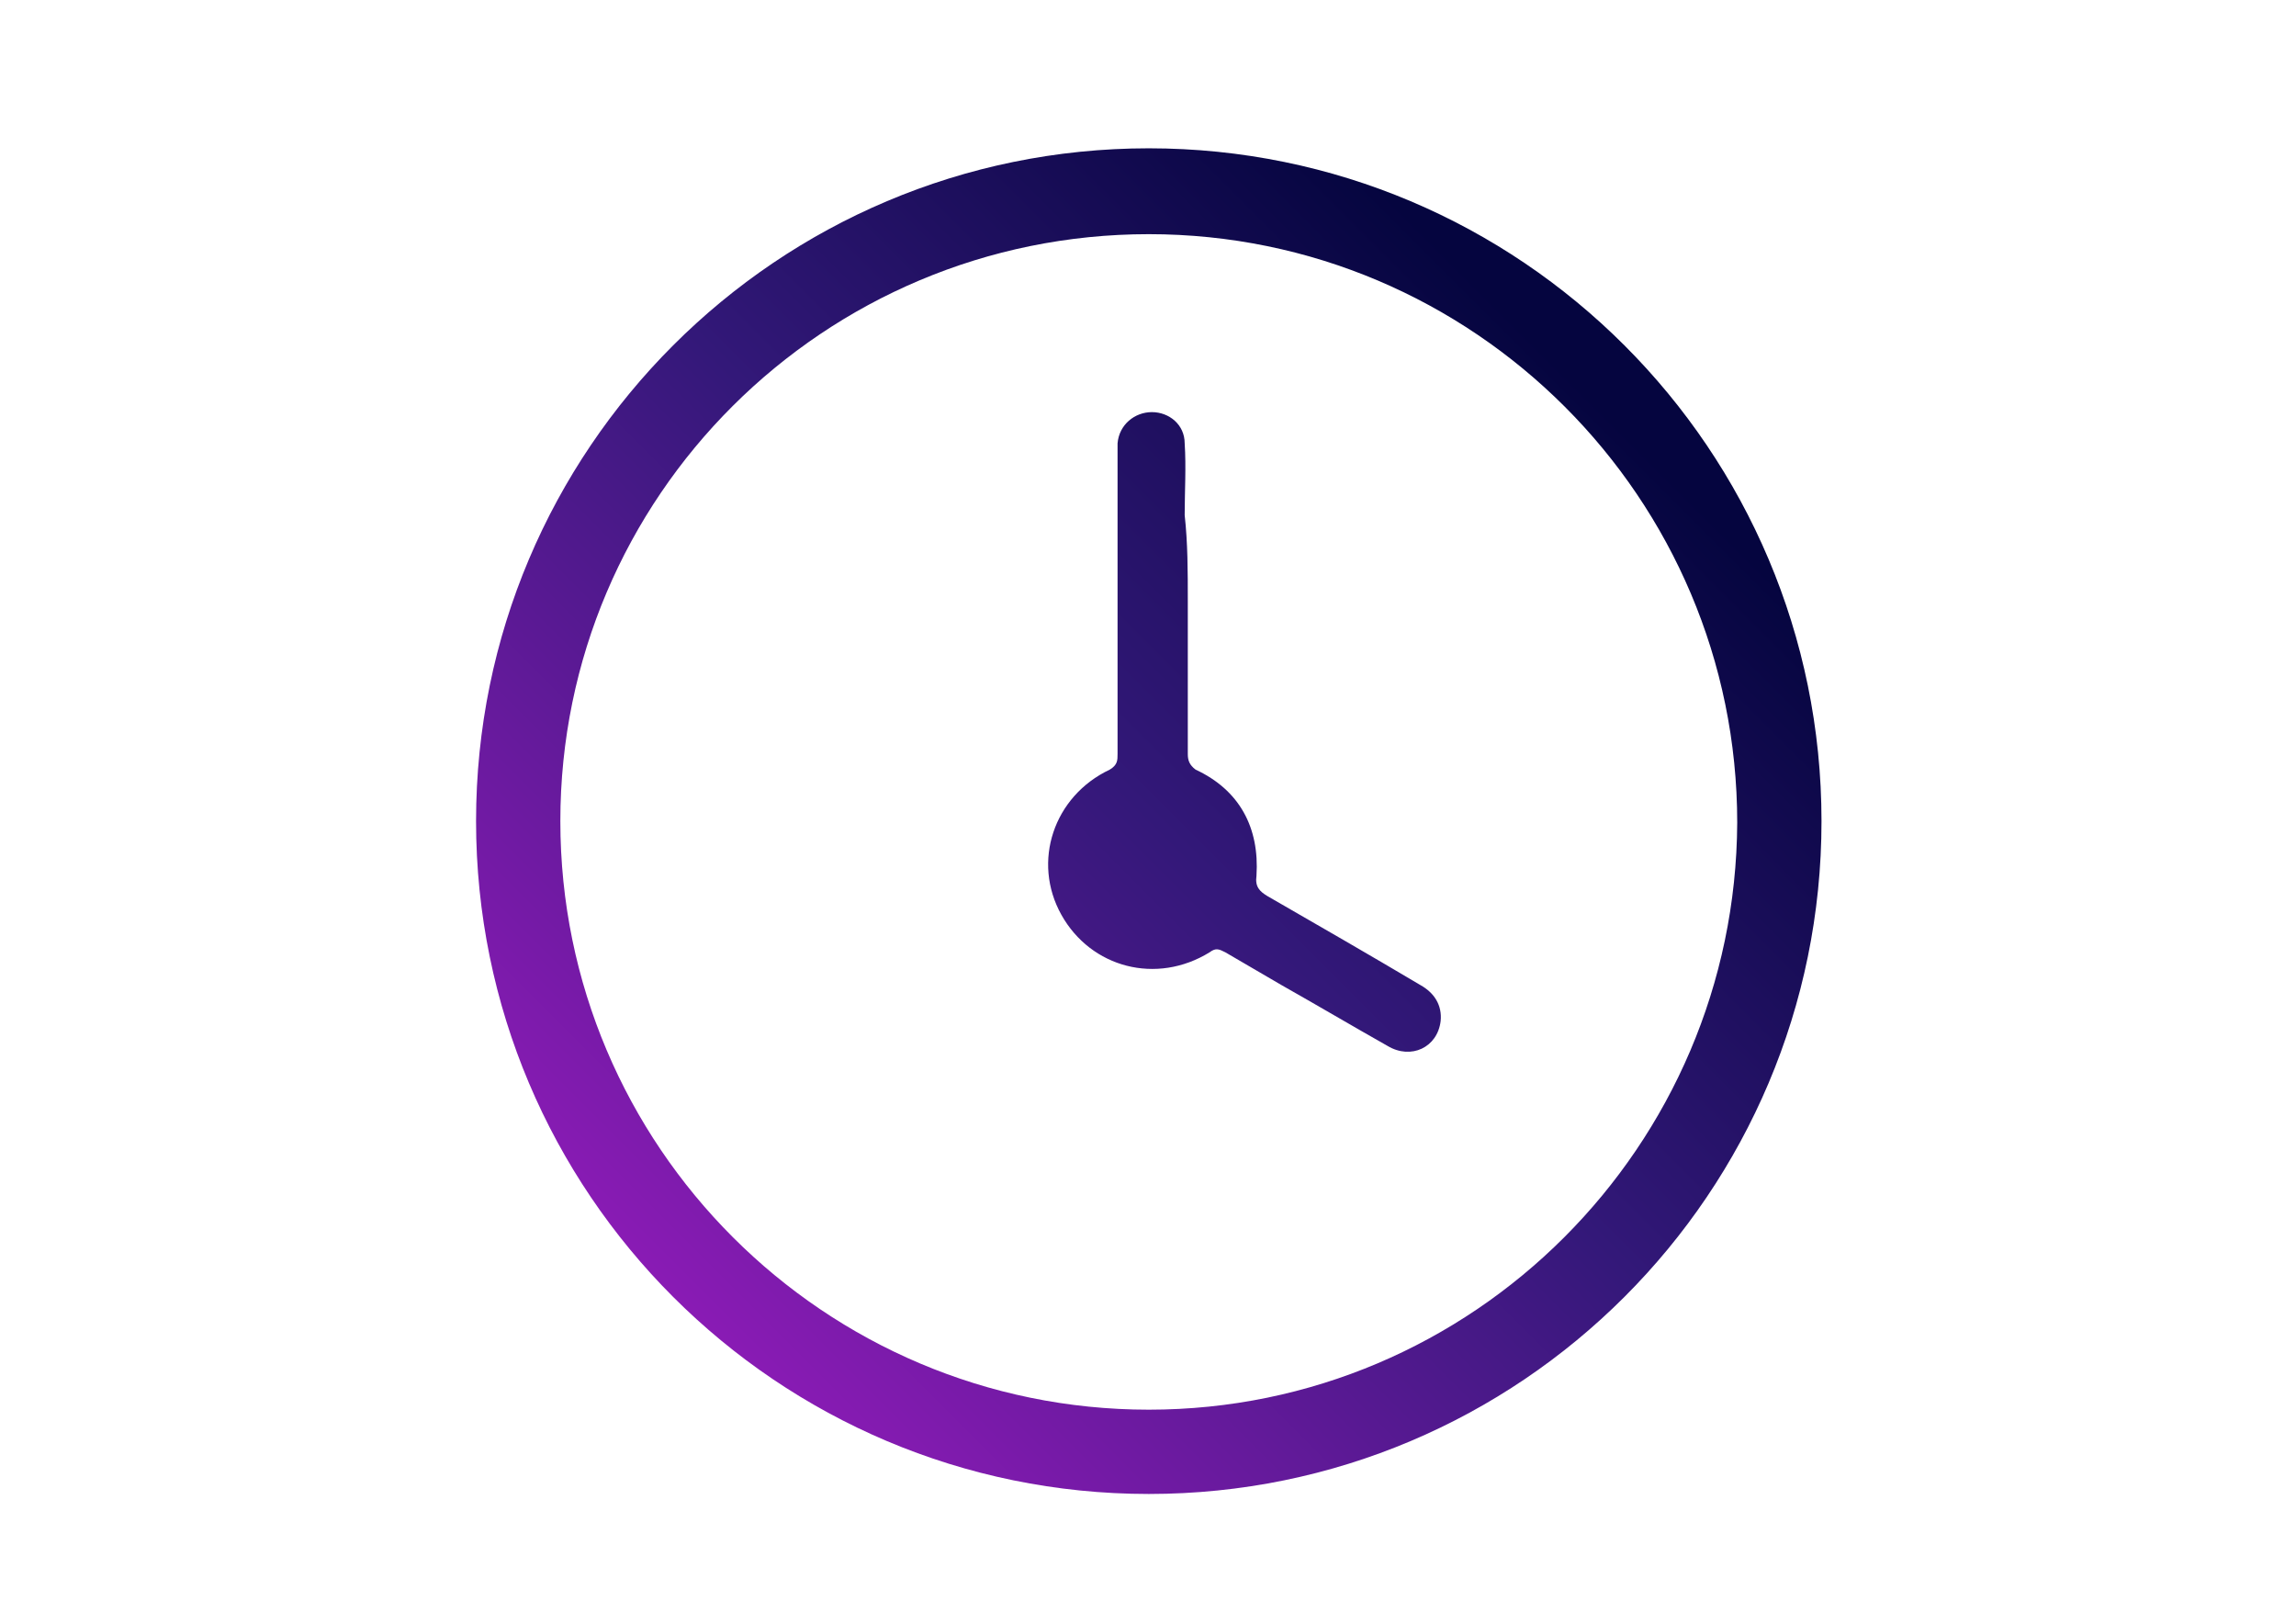 <?xml version="1.0" encoding="utf-8"?>
<!-- Generator: Adobe Illustrator 27.9.0, SVG Export Plug-In . SVG Version: 6.00 Build 0)  -->
<svg version="1.1" id="Laag_1" xmlns="http://www.w3.org/2000/svg" xmlns:xlink="http://www.w3.org/1999/xlink" x="0px" y="0px"
	 viewBox="0 0 147.1 104" style="enable-background:new 0 0 147.1 104;" xml:space="preserve">
<style type="text/css">
	.st0{fill:url(#SVGID_1_);}
	.st1{fill:url(#SVGID_00000080909030042636892380000013129234563006424747_);}
	.st2{fill:#8A1BB5;}
	.st3{fill:#05053F;}
	.st4{fill:url(#SVGID_00000072968123296107240690000007797226904885292209_);}
	.st5{fill:url(#SVGID_00000059290829154589226660000014475898664475461801_);}
	.st6{fill:url(#SVGID_00000011719710196754662950000010967078529641447562_);}
	.st7{fill:url(#SVGID_00000135669201432018021720000015657942754080819861_);}
	.st8{fill:url(#SVGID_00000008852086354527972750000012531645543397863613_);}
	.st9{fill:url(#SVGID_00000045587072019361847530000003748877544465780393_);}
	.st10{fill:url(#SVGID_00000137842862190199061310000008100204753249184663_);}
</style>
<g>
	<linearGradient id="SVGID_1_" gradientUnits="userSpaceOnUse" x1="42.944" y1="83.238" x2="101.358" y2="24.825">
		<stop  offset="4.513049e-04" style="stop-color:#8A1BB5"/>
		<stop  offset="0.542" style="stop-color:#331879"/>
		<stop  offset="1" style="stop-color:#05053F"/>
	</linearGradient>
	<path class="st0" d="M73.6,9.5c-23.8,0-43.1,19.3-43.1,43.1c0,23.8,19.3,43.1,43.1,43.1c23.8,0,43.1-19.3,43.1-43.1
		C116.7,28.8,97.4,9.5,73.6,9.5z M73.6,90.3c-20.8,0-37.7-16.9-37.7-37.7C35.9,31.8,52.8,15,73.6,15c20.8,0,37.7,16.9,37.7,37.7
		C111.2,73.4,94.4,90.3,73.6,90.3z"/>
	<g>
		<g>
			
				<linearGradient id="SVGID_00000116206924538710887200000015948884196337061273_" gradientUnits="userSpaceOnUse" x1="40.093" y1="88.662" x2="104.681" y2="24.074">
				<stop  offset="4.513049e-04" style="stop-color:#8A1BB5"/>
				<stop  offset="0.542" style="stop-color:#331879"/>
				<stop  offset="1" style="stop-color:#05053F"/>
			</linearGradient>
			<path style="fill:url(#SVGID_00000116206924538710887200000015948884196337061273_);" d="M76.1,38.5c0,3.3,0,6.5,0,9.8
				c0,0.4,0.1,0.7,0.5,1c2.8,1.3,4.1,3.7,3.9,6.8c-0.1,0.7,0.2,1,0.7,1.3c3.3,1.9,6.6,3.8,9.8,5.7c0.9,0.5,1.4,1.3,1.3,2.3
				c-0.2,1.7-1.9,2.5-3.4,1.6c-2.3-1.3-4.5-2.6-6.8-3.9c-1.2-0.7-2.4-1.4-3.6-2.1c-0.4-0.2-0.6-0.3-1,0c-3.4,2.1-7.6,1-9.5-2.4
				c-1.9-3.4-0.5-7.6,3.1-9.3c0.5-0.3,0.5-0.6,0.5-1c0-6.3,0-12.5,0-18.8c0-0.4,0-0.7,0-1.1c0.1-1.2,1.1-2,2.2-2
				c1.1,0,2.1,0.8,2.1,2c0.1,1.5,0,3.1,0,4.6C76.1,34.8,76.1,36.6,76.1,38.5z"/>
		</g>
	</g>
</g>
</svg>
